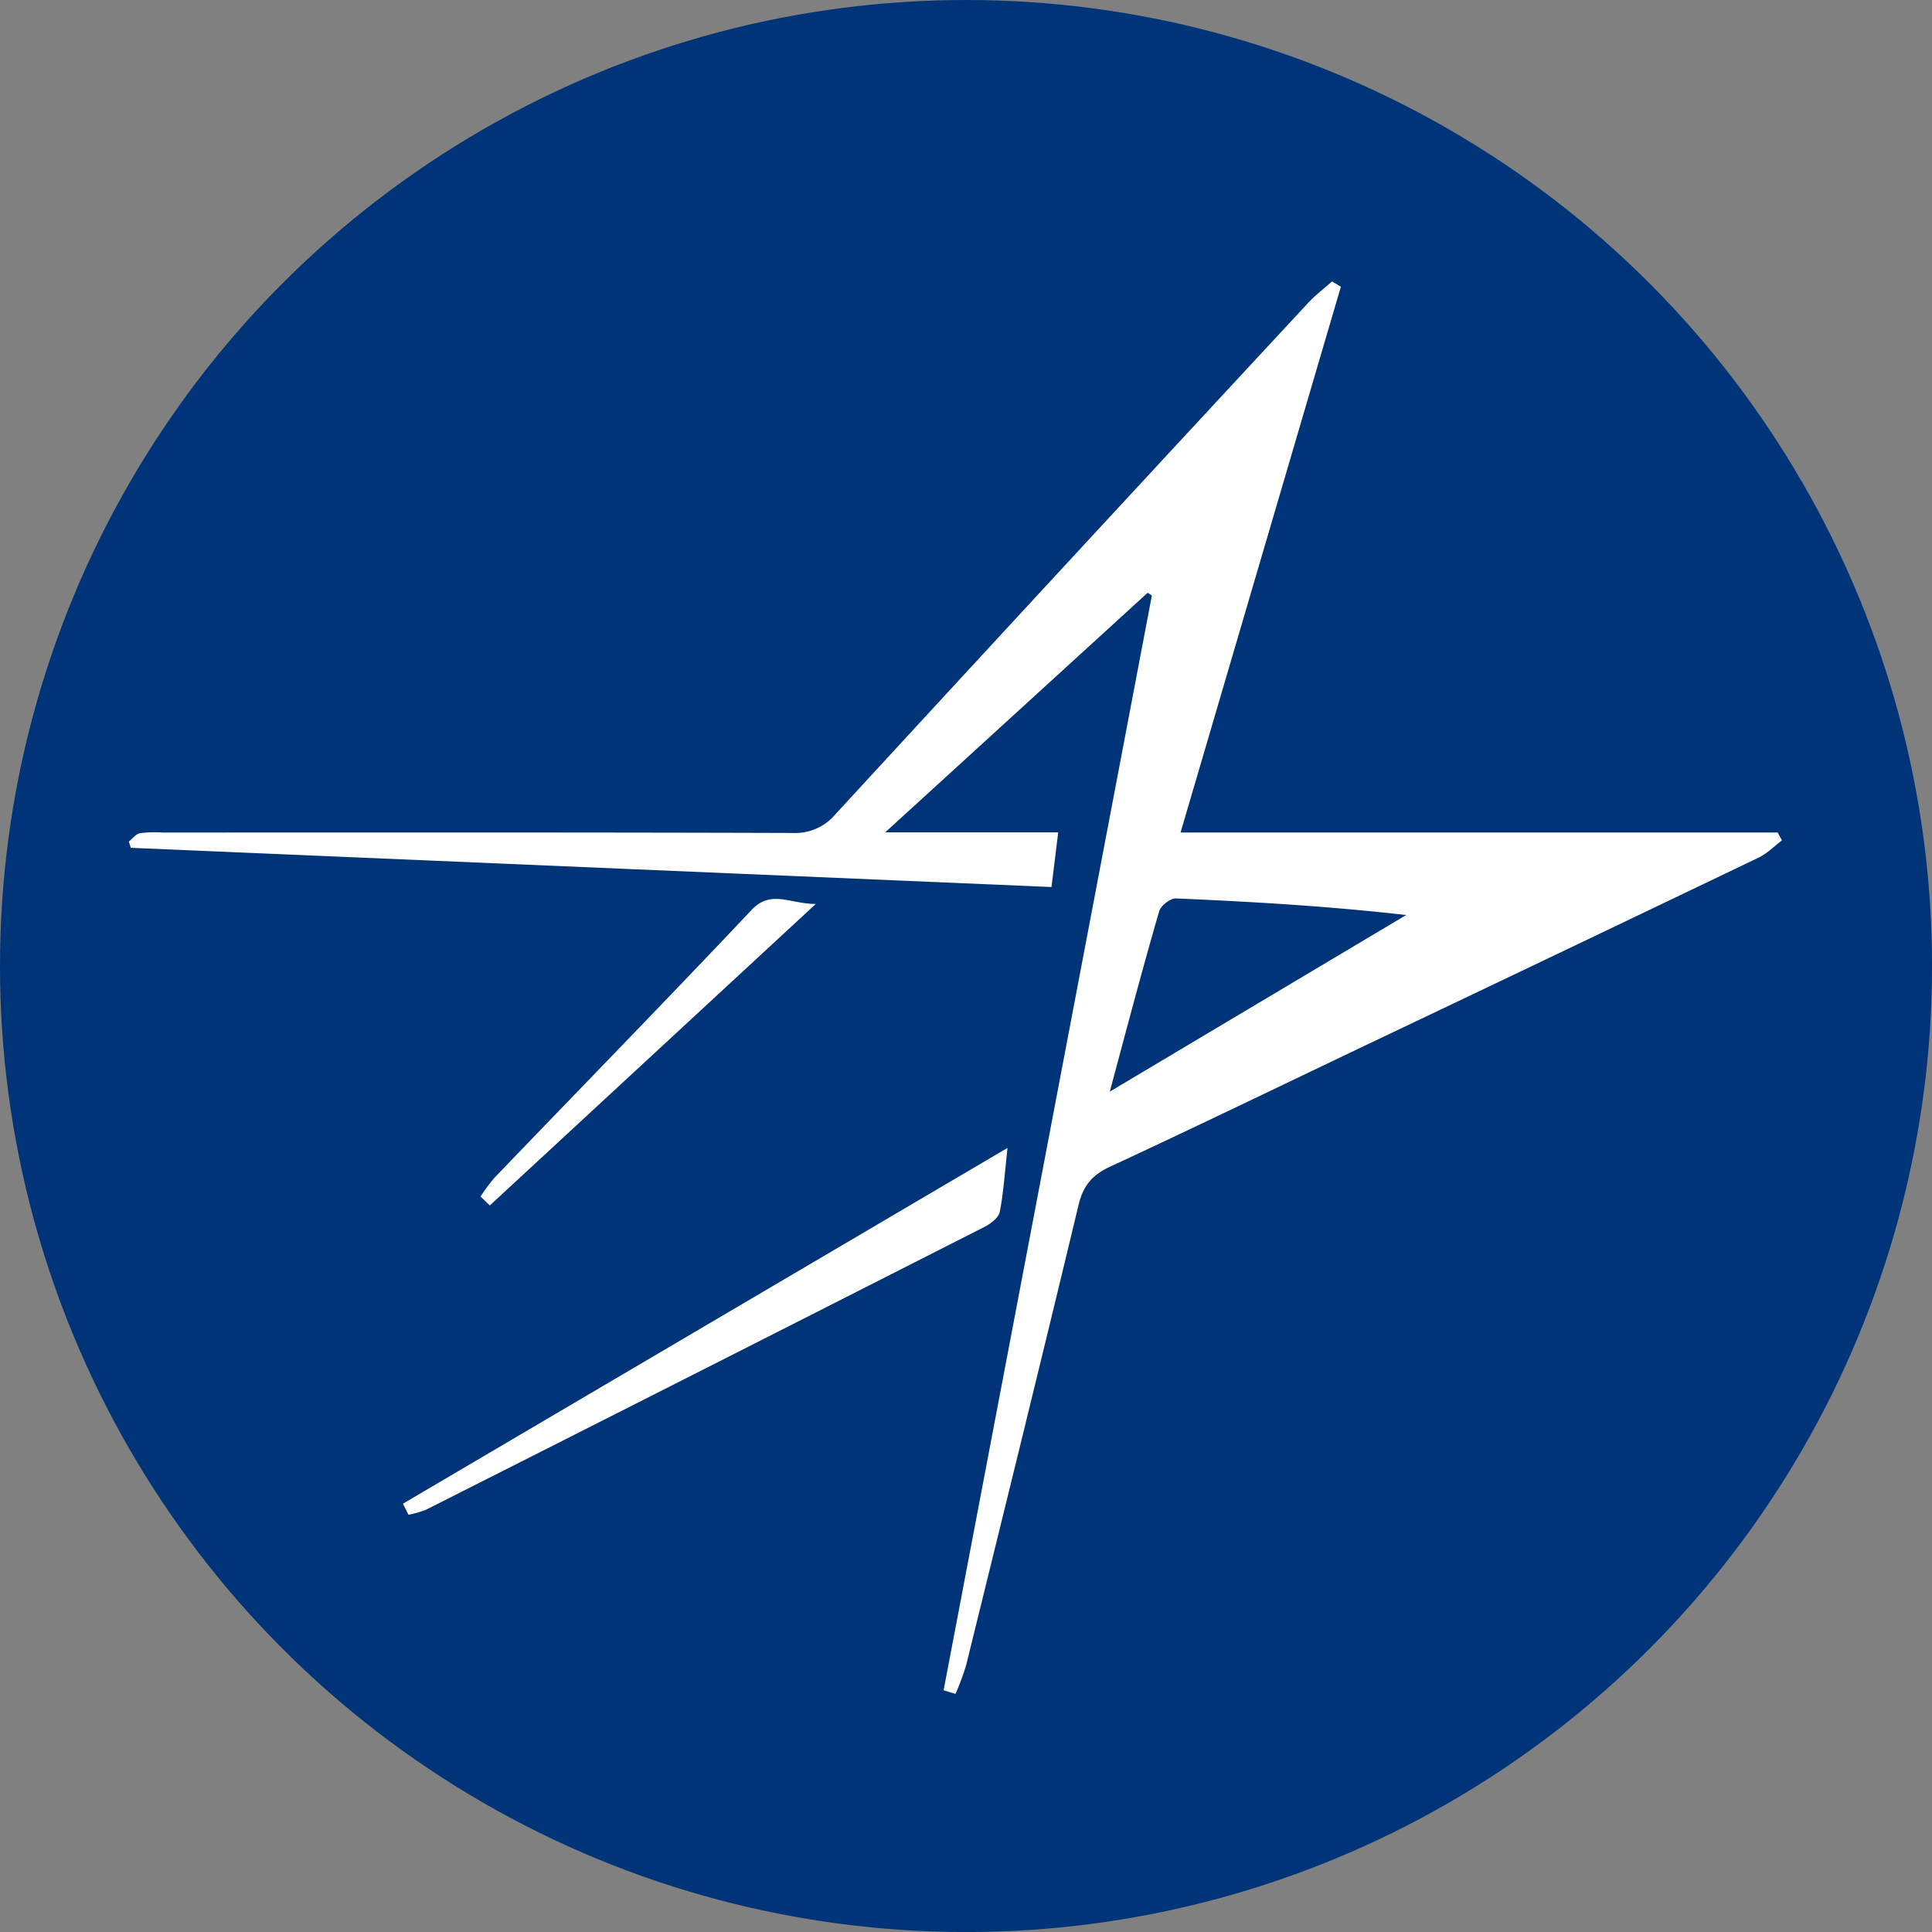 <svg id="OBJECTS" xmlns="http://www.w3.org/2000/svg" viewBox="0 0 459.57 459.57"><rect x="0" y="0" width="459.57" height="459.57" fill="#808080" stroke="none"/><defs><style>.cls-1{fill:#003478;}.cls-2{fill:#fff;}</style></defs><circle class="cls-1" cx="229.79" cy="229.79" r="229.79"/><path class="cls-2" d="M273,141l-62.44,57h41.16c-.57,4.65-1.07,8.67-1.6,13l-219-9.33-.47-1.48c.89-.7,1.68-1.82,2.67-2a27.2,27.2,0,0,1,5.35-.15c50,0,99.94-.06,149.9.1a12.51,12.51,0,0,0,10.23-4.53q56-60.85,112.29-121.47c1.74-1.89,3.83-3.47,5.76-5.19l2.11,1.25c-12.64,43-25.27,86.05-38.14,129.83H422.87l1,1.88c-1.83,1.38-3.5,3.1-5.52,4.08q-46.51,22.31-93.1,44.46c-20.45,9.75-40.85,19.63-61.4,29.17-4.23,2-6.24,4.6-7.31,9.08-8.76,36.51-17.75,73-26.73,109.43a61.16,61.16,0,0,1-2.52,6.8l-2.83-.86Q249.24,271.87,274,141.66Zm-9,118.66,70.49-42c-18.47-2.11-36.61-3.17-54.76-3.95-1.34-.06-3.62,1.73-4,3.08C271.76,230.45,268.13,244.22,264,259.64Z"/><path class="cls-2" d="M95.85,357.69l143.81-84.63c-.67,6-.94,10.64-1.84,15.19-.27,1.37-2.09,2.8-3.54,3.54q-66.43,33.76-133,67.36a22.19,22.19,0,0,1-4.12,1.16Z"/><path class="cls-2" d="M114.31,284.63a40.9,40.9,0,0,1,3.24-4.4c20.41-21.25,41-42.35,61.21-63.76,4.63-4.9,9-1.48,15.29-1.44l-77.53,71.71Z"/></svg>
